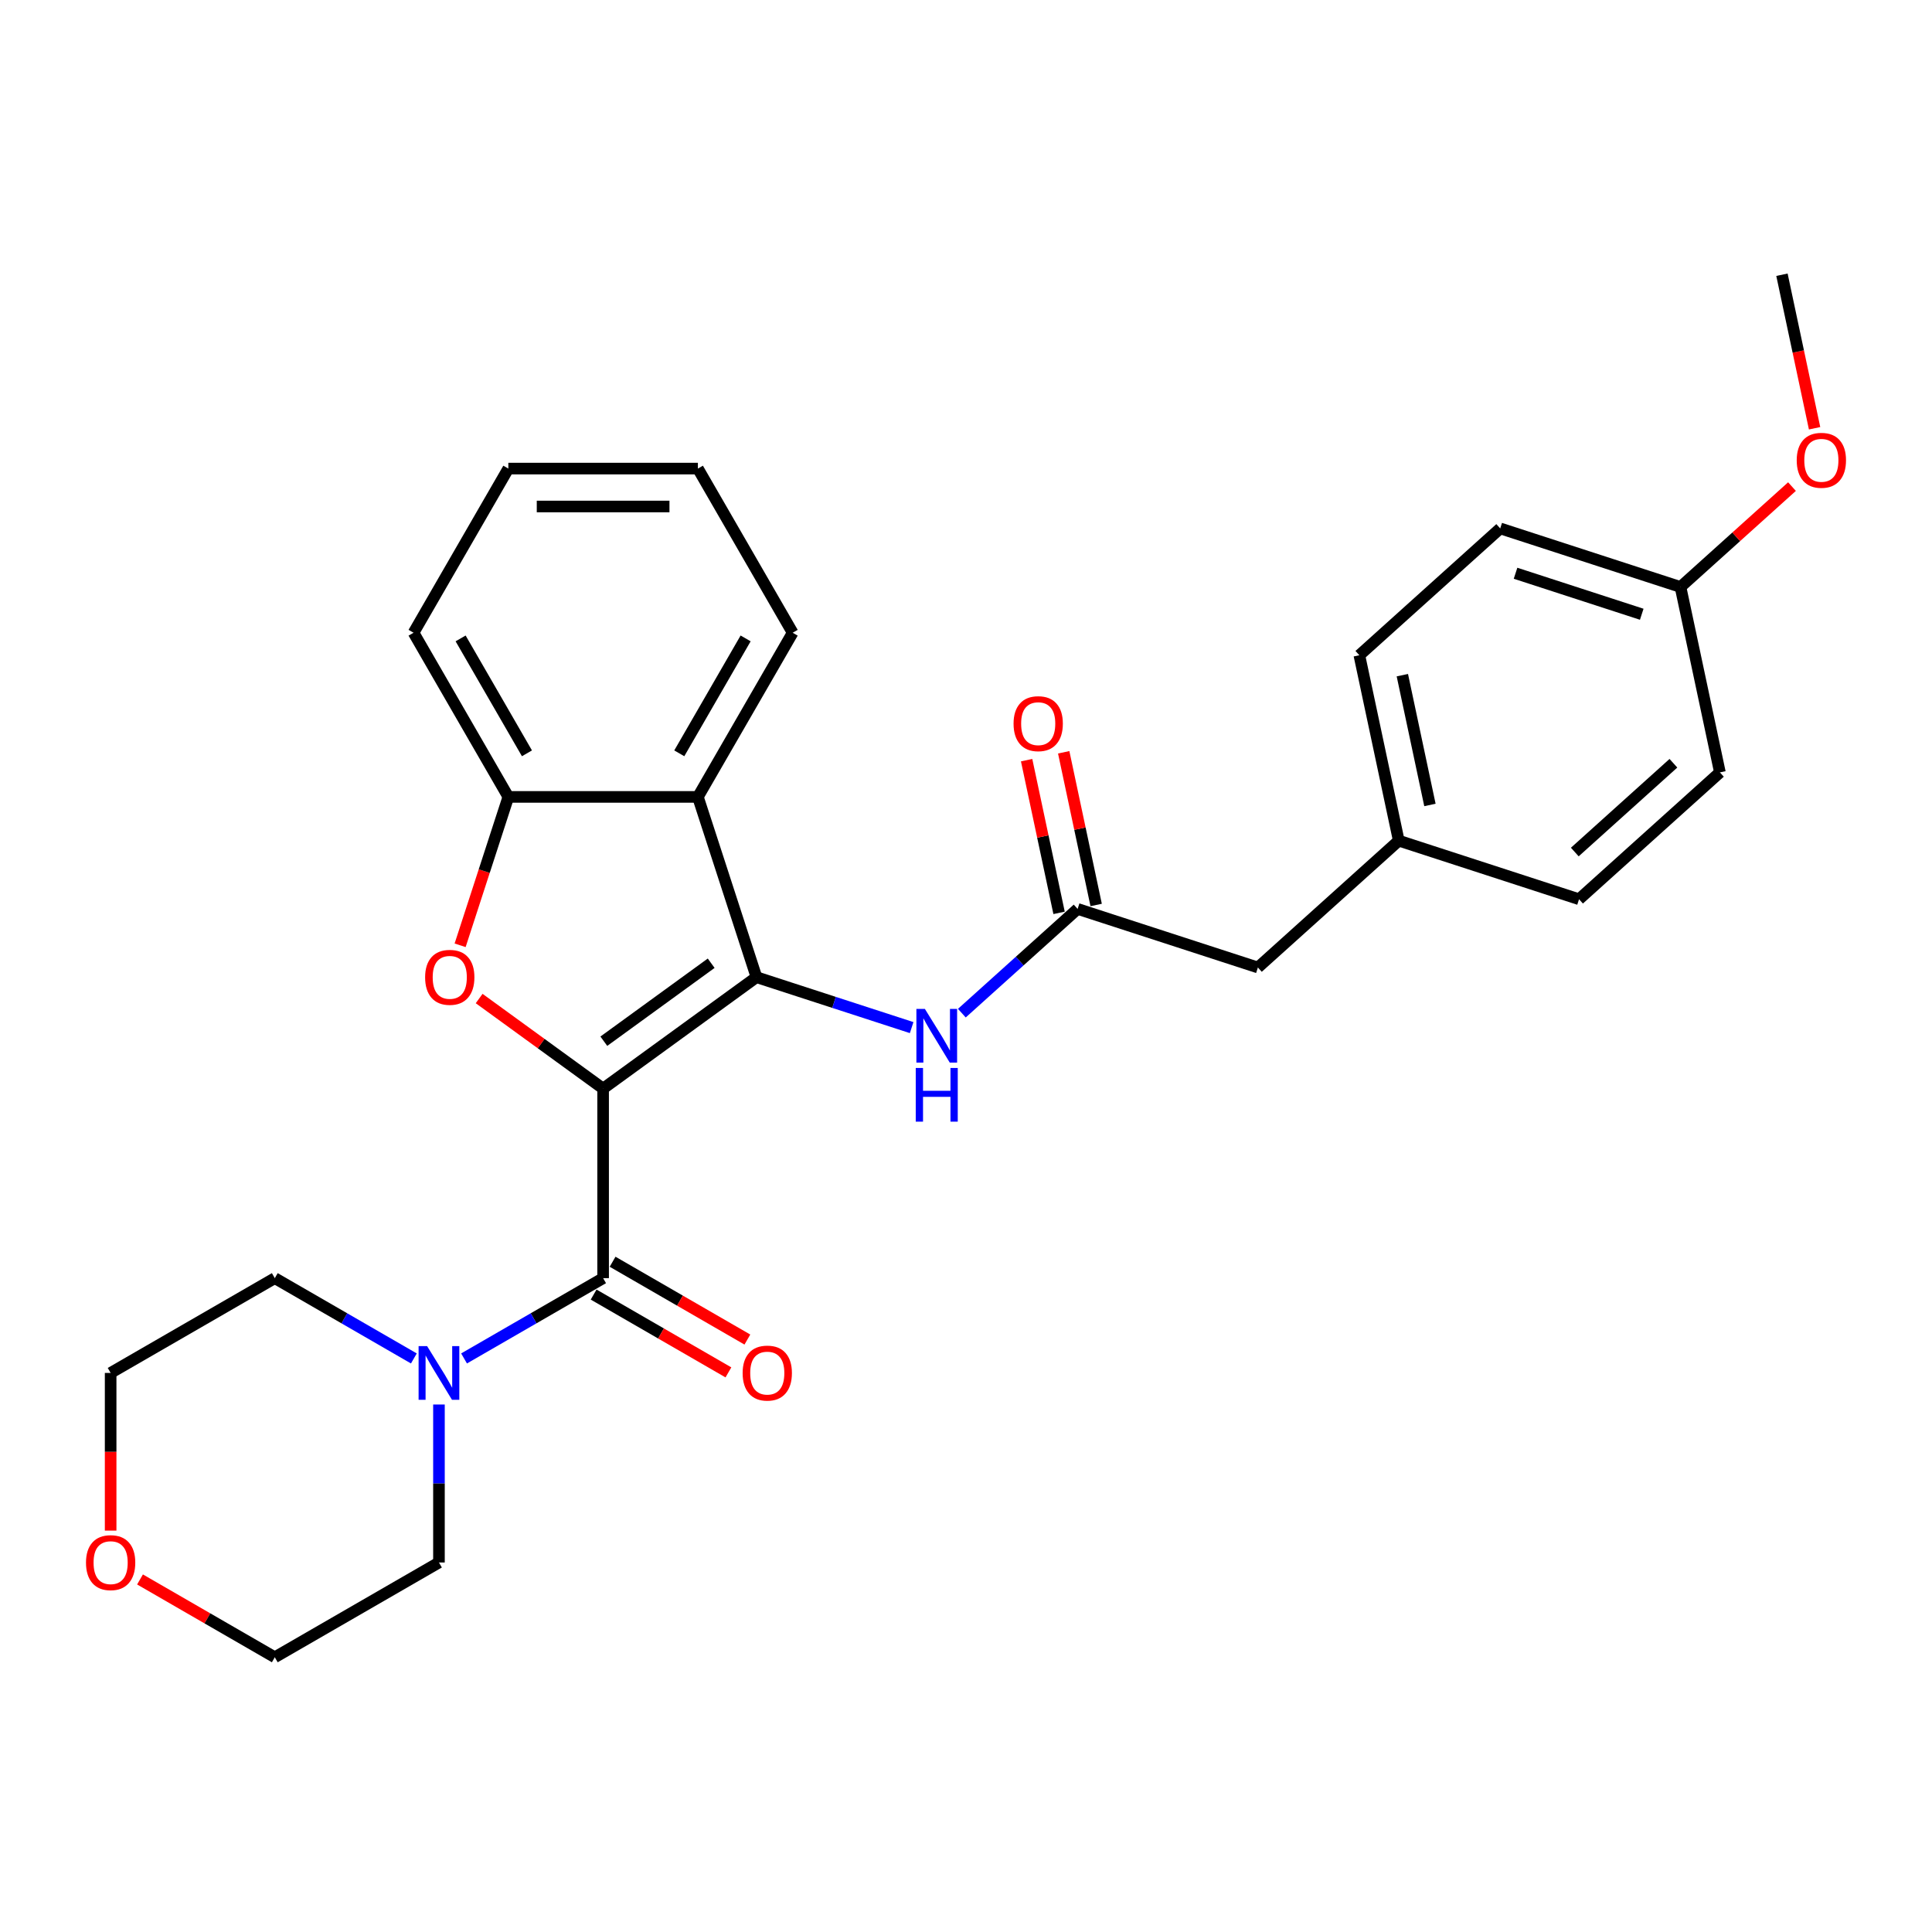 <?xml version='1.0' encoding='iso-8859-1'?>
<svg version='1.1' baseProfile='full'
              xmlns='http://www.w3.org/2000/svg'
                      xmlns:rdkit='http://www.rdkit.org/xml'
                      xmlns:xlink='http://www.w3.org/1999/xlink'
                  xml:space='preserve'
width='1000px' height='1000px' viewBox='0 0 1000 1000'>
<!-- END OF HEADER -->
<rect style='opacity:1.0;fill:#FFFFFF;stroke:none' width='1000' height='1000' x='0' y='0'> </rect>
<path class='bond-0' d='M 312.172,563.458 L 391.548,505.788' style='fill:none;fill-rule:evenodd;stroke:#000000;stroke-width:6px;stroke-linecap:butt;stroke-linejoin:miter;stroke-opacity:1' />
<path class='bond-0' d='M 312.544,538.932 L 368.107,498.563' style='fill:none;fill-rule:evenodd;stroke:#000000;stroke-width:6px;stroke-linecap:butt;stroke-linejoin:miter;stroke-opacity:1' />
<path class='bond-1' d='M 312.172,563.458 L 280.088,540.147' style='fill:none;fill-rule:evenodd;stroke:#000000;stroke-width:6px;stroke-linecap:butt;stroke-linejoin:miter;stroke-opacity:1' />
<path class='bond-1' d='M 280.088,540.147 L 248.004,516.837' style='fill:none;fill-rule:evenodd;stroke:#FF0000;stroke-width:6px;stroke-linecap:butt;stroke-linejoin:miter;stroke-opacity:1' />
<path class='bond-2' d='M 312.172,563.458 L 312.172,661.571' style='fill:none;fill-rule:evenodd;stroke:#000000;stroke-width:6px;stroke-linecap:butt;stroke-linejoin:miter;stroke-opacity:1' />
<path class='bond-3' d='M 391.548,505.788 L 361.229,412.476' style='fill:none;fill-rule:evenodd;stroke:#000000;stroke-width:6px;stroke-linecap:butt;stroke-linejoin:miter;stroke-opacity:1' />
<path class='bond-5' d='M 391.548,505.788 L 431.709,518.837' style='fill:none;fill-rule:evenodd;stroke:#000000;stroke-width:6px;stroke-linecap:butt;stroke-linejoin:miter;stroke-opacity:1' />
<path class='bond-5' d='M 431.709,518.837 L 471.869,531.886' style='fill:none;fill-rule:evenodd;stroke:#0000FF;stroke-width:6px;stroke-linecap:butt;stroke-linejoin:miter;stroke-opacity:1' />
<path class='bond-4' d='M 238.158,489.285 L 250.637,450.881' style='fill:none;fill-rule:evenodd;stroke:#FF0000;stroke-width:6px;stroke-linecap:butt;stroke-linejoin:miter;stroke-opacity:1' />
<path class='bond-4' d='M 250.637,450.881 L 263.115,412.476' style='fill:none;fill-rule:evenodd;stroke:#000000;stroke-width:6px;stroke-linecap:butt;stroke-linejoin:miter;stroke-opacity:1' />
<path class='bond-6' d='M 312.172,661.571 L 276.183,682.35' style='fill:none;fill-rule:evenodd;stroke:#000000;stroke-width:6px;stroke-linecap:butt;stroke-linejoin:miter;stroke-opacity:1' />
<path class='bond-6' d='M 276.183,682.35 L 240.193,703.128' style='fill:none;fill-rule:evenodd;stroke:#0000FF;stroke-width:6px;stroke-linecap:butt;stroke-linejoin:miter;stroke-opacity:1' />
<path class='bond-8' d='M 307.266,670.068 L 342.147,690.207' style='fill:none;fill-rule:evenodd;stroke:#000000;stroke-width:6px;stroke-linecap:butt;stroke-linejoin:miter;stroke-opacity:1' />
<path class='bond-8' d='M 342.147,690.207 L 377.028,710.345' style='fill:none;fill-rule:evenodd;stroke:#FF0000;stroke-width:6px;stroke-linecap:butt;stroke-linejoin:miter;stroke-opacity:1' />
<path class='bond-8' d='M 317.078,653.075 L 351.958,673.213' style='fill:none;fill-rule:evenodd;stroke:#000000;stroke-width:6px;stroke-linecap:butt;stroke-linejoin:miter;stroke-opacity:1' />
<path class='bond-8' d='M 351.958,673.213 L 386.839,693.351' style='fill:none;fill-rule:evenodd;stroke:#FF0000;stroke-width:6px;stroke-linecap:butt;stroke-linejoin:miter;stroke-opacity:1' />
<path class='bond-14' d='M 361.229,412.476 L 410.286,327.507' style='fill:none;fill-rule:evenodd;stroke:#000000;stroke-width:6px;stroke-linecap:butt;stroke-linejoin:miter;stroke-opacity:1' />
<path class='bond-14' d='M 351.594,389.919 L 385.933,330.441' style='fill:none;fill-rule:evenodd;stroke:#000000;stroke-width:6px;stroke-linecap:butt;stroke-linejoin:miter;stroke-opacity:1' />
<path class='bond-28' d='M 361.229,412.476 L 263.115,412.476' style='fill:none;fill-rule:evenodd;stroke:#000000;stroke-width:6px;stroke-linecap:butt;stroke-linejoin:miter;stroke-opacity:1' />
<path class='bond-21' d='M 263.115,412.476 L 214.058,327.507' style='fill:none;fill-rule:evenodd;stroke:#000000;stroke-width:6px;stroke-linecap:butt;stroke-linejoin:miter;stroke-opacity:1' />
<path class='bond-21' d='M 272.75,389.919 L 238.411,330.441' style='fill:none;fill-rule:evenodd;stroke:#000000;stroke-width:6px;stroke-linecap:butt;stroke-linejoin:miter;stroke-opacity:1' />
<path class='bond-7' d='M 497.85,524.41 L 527.811,497.433' style='fill:none;fill-rule:evenodd;stroke:#0000FF;stroke-width:6px;stroke-linecap:butt;stroke-linejoin:miter;stroke-opacity:1' />
<path class='bond-7' d='M 527.811,497.433 L 557.772,470.456' style='fill:none;fill-rule:evenodd;stroke:#000000;stroke-width:6px;stroke-linecap:butt;stroke-linejoin:miter;stroke-opacity:1' />
<path class='bond-19' d='M 227.203,726.974 L 227.203,767.858' style='fill:none;fill-rule:evenodd;stroke:#0000FF;stroke-width:6px;stroke-linecap:butt;stroke-linejoin:miter;stroke-opacity:1' />
<path class='bond-19' d='M 227.203,767.858 L 227.203,808.742' style='fill:none;fill-rule:evenodd;stroke:#000000;stroke-width:6px;stroke-linecap:butt;stroke-linejoin:miter;stroke-opacity:1' />
<path class='bond-20' d='M 214.213,703.128 L 178.223,682.35' style='fill:none;fill-rule:evenodd;stroke:#0000FF;stroke-width:6px;stroke-linecap:butt;stroke-linejoin:miter;stroke-opacity:1' />
<path class='bond-20' d='M 178.223,682.35 L 142.234,661.571' style='fill:none;fill-rule:evenodd;stroke:#000000;stroke-width:6px;stroke-linecap:butt;stroke-linejoin:miter;stroke-opacity:1' />
<path class='bond-9' d='M 567.369,468.416 L 558.97,428.898' style='fill:none;fill-rule:evenodd;stroke:#000000;stroke-width:6px;stroke-linecap:butt;stroke-linejoin:miter;stroke-opacity:1' />
<path class='bond-9' d='M 558.97,428.898 L 550.57,389.38' style='fill:none;fill-rule:evenodd;stroke:#FF0000;stroke-width:6px;stroke-linecap:butt;stroke-linejoin:miter;stroke-opacity:1' />
<path class='bond-9' d='M 548.175,472.496 L 539.776,432.978' style='fill:none;fill-rule:evenodd;stroke:#000000;stroke-width:6px;stroke-linecap:butt;stroke-linejoin:miter;stroke-opacity:1' />
<path class='bond-9' d='M 539.776,432.978 L 531.376,393.46' style='fill:none;fill-rule:evenodd;stroke:#FF0000;stroke-width:6px;stroke-linecap:butt;stroke-linejoin:miter;stroke-opacity:1' />
<path class='bond-11' d='M 557.772,470.456 L 651.084,500.775' style='fill:none;fill-rule:evenodd;stroke:#000000;stroke-width:6px;stroke-linecap:butt;stroke-linejoin:miter;stroke-opacity:1' />
<path class='bond-10' d='M 57.265,792.239 L 57.265,751.434' style='fill:none;fill-rule:evenodd;stroke:#FF0000;stroke-width:6px;stroke-linecap:butt;stroke-linejoin:miter;stroke-opacity:1' />
<path class='bond-10' d='M 57.265,751.434 L 57.265,710.628' style='fill:none;fill-rule:evenodd;stroke:#000000;stroke-width:6px;stroke-linecap:butt;stroke-linejoin:miter;stroke-opacity:1' />
<path class='bond-29' d='M 72.473,817.522 L 107.353,837.661' style='fill:none;fill-rule:evenodd;stroke:#FF0000;stroke-width:6px;stroke-linecap:butt;stroke-linejoin:miter;stroke-opacity:1' />
<path class='bond-29' d='M 107.353,837.661 L 142.234,857.799' style='fill:none;fill-rule:evenodd;stroke:#000000;stroke-width:6px;stroke-linecap:butt;stroke-linejoin:miter;stroke-opacity:1' />
<path class='bond-12' d='M 651.084,500.775 L 723.997,435.124' style='fill:none;fill-rule:evenodd;stroke:#000000;stroke-width:6px;stroke-linecap:butt;stroke-linejoin:miter;stroke-opacity:1' />
<path class='bond-15' d='M 723.997,435.124 L 817.309,465.442' style='fill:none;fill-rule:evenodd;stroke:#000000;stroke-width:6px;stroke-linecap:butt;stroke-linejoin:miter;stroke-opacity:1' />
<path class='bond-16' d='M 723.997,435.124 L 703.598,339.154' style='fill:none;fill-rule:evenodd;stroke:#000000;stroke-width:6px;stroke-linecap:butt;stroke-linejoin:miter;stroke-opacity:1' />
<path class='bond-16' d='M 740.131,416.648 L 725.852,349.469' style='fill:none;fill-rule:evenodd;stroke:#000000;stroke-width:6px;stroke-linecap:butt;stroke-linejoin:miter;stroke-opacity:1' />
<path class='bond-13' d='M 869.822,303.822 L 776.511,273.503' style='fill:none;fill-rule:evenodd;stroke:#000000;stroke-width:6px;stroke-linecap:butt;stroke-linejoin:miter;stroke-opacity:1' />
<path class='bond-13' d='M 849.762,317.936 L 784.444,296.713' style='fill:none;fill-rule:evenodd;stroke:#000000;stroke-width:6px;stroke-linecap:butt;stroke-linejoin:miter;stroke-opacity:1' />
<path class='bond-22' d='M 869.822,303.822 L 898.675,277.843' style='fill:none;fill-rule:evenodd;stroke:#000000;stroke-width:6px;stroke-linecap:butt;stroke-linejoin:miter;stroke-opacity:1' />
<path class='bond-22' d='M 898.675,277.843 L 927.527,251.864' style='fill:none;fill-rule:evenodd;stroke:#FF0000;stroke-width:6px;stroke-linecap:butt;stroke-linejoin:miter;stroke-opacity:1' />
<path class='bond-31' d='M 869.822,303.822 L 890.221,399.791' style='fill:none;fill-rule:evenodd;stroke:#000000;stroke-width:6px;stroke-linecap:butt;stroke-linejoin:miter;stroke-opacity:1' />
<path class='bond-26' d='M 410.286,327.507 L 361.229,242.538' style='fill:none;fill-rule:evenodd;stroke:#000000;stroke-width:6px;stroke-linecap:butt;stroke-linejoin:miter;stroke-opacity:1' />
<path class='bond-18' d='M 817.309,465.442 L 890.221,399.791' style='fill:none;fill-rule:evenodd;stroke:#000000;stroke-width:6px;stroke-linecap:butt;stroke-linejoin:miter;stroke-opacity:1' />
<path class='bond-18' d='M 815.115,441.012 L 866.154,395.057' style='fill:none;fill-rule:evenodd;stroke:#000000;stroke-width:6px;stroke-linecap:butt;stroke-linejoin:miter;stroke-opacity:1' />
<path class='bond-17' d='M 703.598,339.154 L 776.511,273.503' style='fill:none;fill-rule:evenodd;stroke:#000000;stroke-width:6px;stroke-linecap:butt;stroke-linejoin:miter;stroke-opacity:1' />
<path class='bond-23' d='M 227.203,808.742 L 142.234,857.799' style='fill:none;fill-rule:evenodd;stroke:#000000;stroke-width:6px;stroke-linecap:butt;stroke-linejoin:miter;stroke-opacity:1' />
<path class='bond-24' d='M 142.234,661.571 L 57.265,710.628' style='fill:none;fill-rule:evenodd;stroke:#000000;stroke-width:6px;stroke-linecap:butt;stroke-linejoin:miter;stroke-opacity:1' />
<path class='bond-27' d='M 214.058,327.507 L 263.115,242.538' style='fill:none;fill-rule:evenodd;stroke:#000000;stroke-width:6px;stroke-linecap:butt;stroke-linejoin:miter;stroke-opacity:1' />
<path class='bond-25' d='M 939.227,221.668 L 930.782,181.935' style='fill:none;fill-rule:evenodd;stroke:#FF0000;stroke-width:6px;stroke-linecap:butt;stroke-linejoin:miter;stroke-opacity:1' />
<path class='bond-25' d='M 930.782,181.935 L 922.336,142.201' style='fill:none;fill-rule:evenodd;stroke:#000000;stroke-width:6px;stroke-linecap:butt;stroke-linejoin:miter;stroke-opacity:1' />
<path class='bond-30' d='M 361.229,242.538 L 263.115,242.538' style='fill:none;fill-rule:evenodd;stroke:#000000;stroke-width:6px;stroke-linecap:butt;stroke-linejoin:miter;stroke-opacity:1' />
<path class='bond-30' d='M 346.512,262.161 L 277.832,262.161' style='fill:none;fill-rule:evenodd;stroke:#000000;stroke-width:6px;stroke-linecap:butt;stroke-linejoin:miter;stroke-opacity:1' />
<path  class='atom-2' d='M 220.042 505.866
Q 220.042 499.195, 223.338 495.466
Q 226.635 491.738, 232.796 491.738
Q 238.958 491.738, 242.254 495.466
Q 245.551 499.195, 245.551 505.866
Q 245.551 512.617, 242.215 516.463
Q 238.879 520.269, 232.796 520.269
Q 226.674 520.269, 223.338 516.463
Q 220.042 512.656, 220.042 505.866
M 232.796 517.13
Q 237.035 517.13, 239.311 514.304
Q 241.627 511.439, 241.627 505.866
Q 241.627 500.411, 239.311 497.664
Q 237.035 494.878, 232.796 494.878
Q 228.558 494.878, 226.242 497.625
Q 223.966 500.372, 223.966 505.866
Q 223.966 511.478, 226.242 514.304
Q 228.558 517.13, 232.796 517.13
' fill='#FF0000'/>
<path  class='atom-6' d='M 478.718 522.214
L 487.823 536.931
Q 488.725 538.383, 490.177 541.012
Q 491.629 543.642, 491.708 543.799
L 491.708 522.214
L 495.397 522.214
L 495.397 550
L 491.59 550
L 481.818 533.909
Q 480.68 532.025, 479.463 529.867
Q 478.286 527.708, 477.933 527.041
L 477.933 550
L 474.322 550
L 474.322 522.214
L 478.718 522.214
' fill='#0000FF'/>
<path  class='atom-6' d='M 473.989 552.778
L 477.756 552.778
L 477.756 564.591
L 491.963 564.591
L 491.963 552.778
L 495.731 552.778
L 495.731 580.564
L 491.963 580.564
L 491.963 567.731
L 477.756 567.731
L 477.756 580.564
L 473.989 580.564
L 473.989 552.778
' fill='#0000FF'/>
<path  class='atom-7' d='M 221.061 696.735
L 230.166 711.452
Q 231.069 712.905, 232.521 715.534
Q 233.973 718.163, 234.051 718.32
L 234.051 696.735
L 237.74 696.735
L 237.74 724.521
L 233.934 724.521
L 224.161 708.431
Q 223.023 706.547, 221.807 704.388
Q 220.629 702.23, 220.276 701.563
L 220.276 724.521
L 216.666 724.521
L 216.666 696.735
L 221.061 696.735
' fill='#0000FF'/>
<path  class='atom-9' d='M 384.386 710.707
Q 384.386 704.035, 387.683 700.307
Q 390.98 696.578, 397.141 696.578
Q 403.303 696.578, 406.599 700.307
Q 409.896 704.035, 409.896 710.707
Q 409.896 717.457, 406.56 721.303
Q 403.224 725.11, 397.141 725.11
Q 391.019 725.11, 387.683 721.303
Q 384.386 717.496, 384.386 710.707
M 397.141 721.97
Q 401.38 721.97, 403.656 719.145
Q 405.971 716.28, 405.971 710.707
Q 405.971 705.252, 403.656 702.504
Q 401.38 699.718, 397.141 699.718
Q 392.903 699.718, 390.587 702.465
Q 388.311 705.212, 388.311 710.707
Q 388.311 716.319, 390.587 719.145
Q 392.903 721.97, 397.141 721.97
' fill='#FF0000'/>
<path  class='atom-10' d='M 524.618 374.564
Q 524.618 367.893, 527.915 364.164
Q 531.212 360.436, 537.373 360.436
Q 543.535 360.436, 546.831 364.164
Q 550.128 367.893, 550.128 374.564
Q 550.128 381.315, 546.792 385.161
Q 543.456 388.968, 537.373 388.968
Q 531.251 388.968, 527.915 385.161
Q 524.618 381.354, 524.618 374.564
M 537.373 385.828
Q 541.612 385.828, 543.888 383.002
Q 546.204 380.137, 546.204 374.564
Q 546.204 369.109, 543.888 366.362
Q 541.612 363.576, 537.373 363.576
Q 533.135 363.576, 530.819 366.323
Q 528.543 369.07, 528.543 374.564
Q 528.543 380.177, 530.819 383.002
Q 533.135 385.828, 537.373 385.828
' fill='#FF0000'/>
<path  class='atom-11' d='M 44.51 808.821
Q 44.51 802.149, 47.807 798.421
Q 51.103 794.692, 57.265 794.692
Q 63.426 794.692, 66.723 798.421
Q 70.02 802.149, 70.02 808.821
Q 70.02 815.571, 66.684 819.417
Q 63.348 823.224, 57.265 823.224
Q 51.143 823.224, 47.807 819.417
Q 44.51 815.61, 44.51 808.821
M 57.265 820.084
Q 61.504 820.084, 63.78 817.258
Q 66.095 814.393, 66.095 808.821
Q 66.095 803.365, 63.78 800.618
Q 61.504 797.832, 57.265 797.832
Q 53.026 797.832, 50.711 800.579
Q 48.435 803.326, 48.435 808.821
Q 48.435 814.433, 50.711 817.258
Q 53.026 820.084, 57.265 820.084
' fill='#FF0000'/>
<path  class='atom-23' d='M 929.98 238.249
Q 929.98 231.578, 933.277 227.849
Q 936.574 224.121, 942.735 224.121
Q 948.897 224.121, 952.193 227.849
Q 955.49 231.578, 955.49 238.249
Q 955.49 244.999, 952.154 248.846
Q 948.818 252.652, 942.735 252.652
Q 936.613 252.652, 933.277 248.846
Q 929.98 245.039, 929.98 238.249
M 942.735 249.513
Q 946.974 249.513, 949.25 246.687
Q 951.565 243.822, 951.565 238.249
Q 951.565 232.794, 949.25 230.047
Q 946.974 227.261, 942.735 227.261
Q 938.497 227.261, 936.181 230.008
Q 933.905 232.755, 933.905 238.249
Q 933.905 243.861, 936.181 246.687
Q 938.497 249.513, 942.735 249.513
' fill='#FF0000'/>
</svg>
